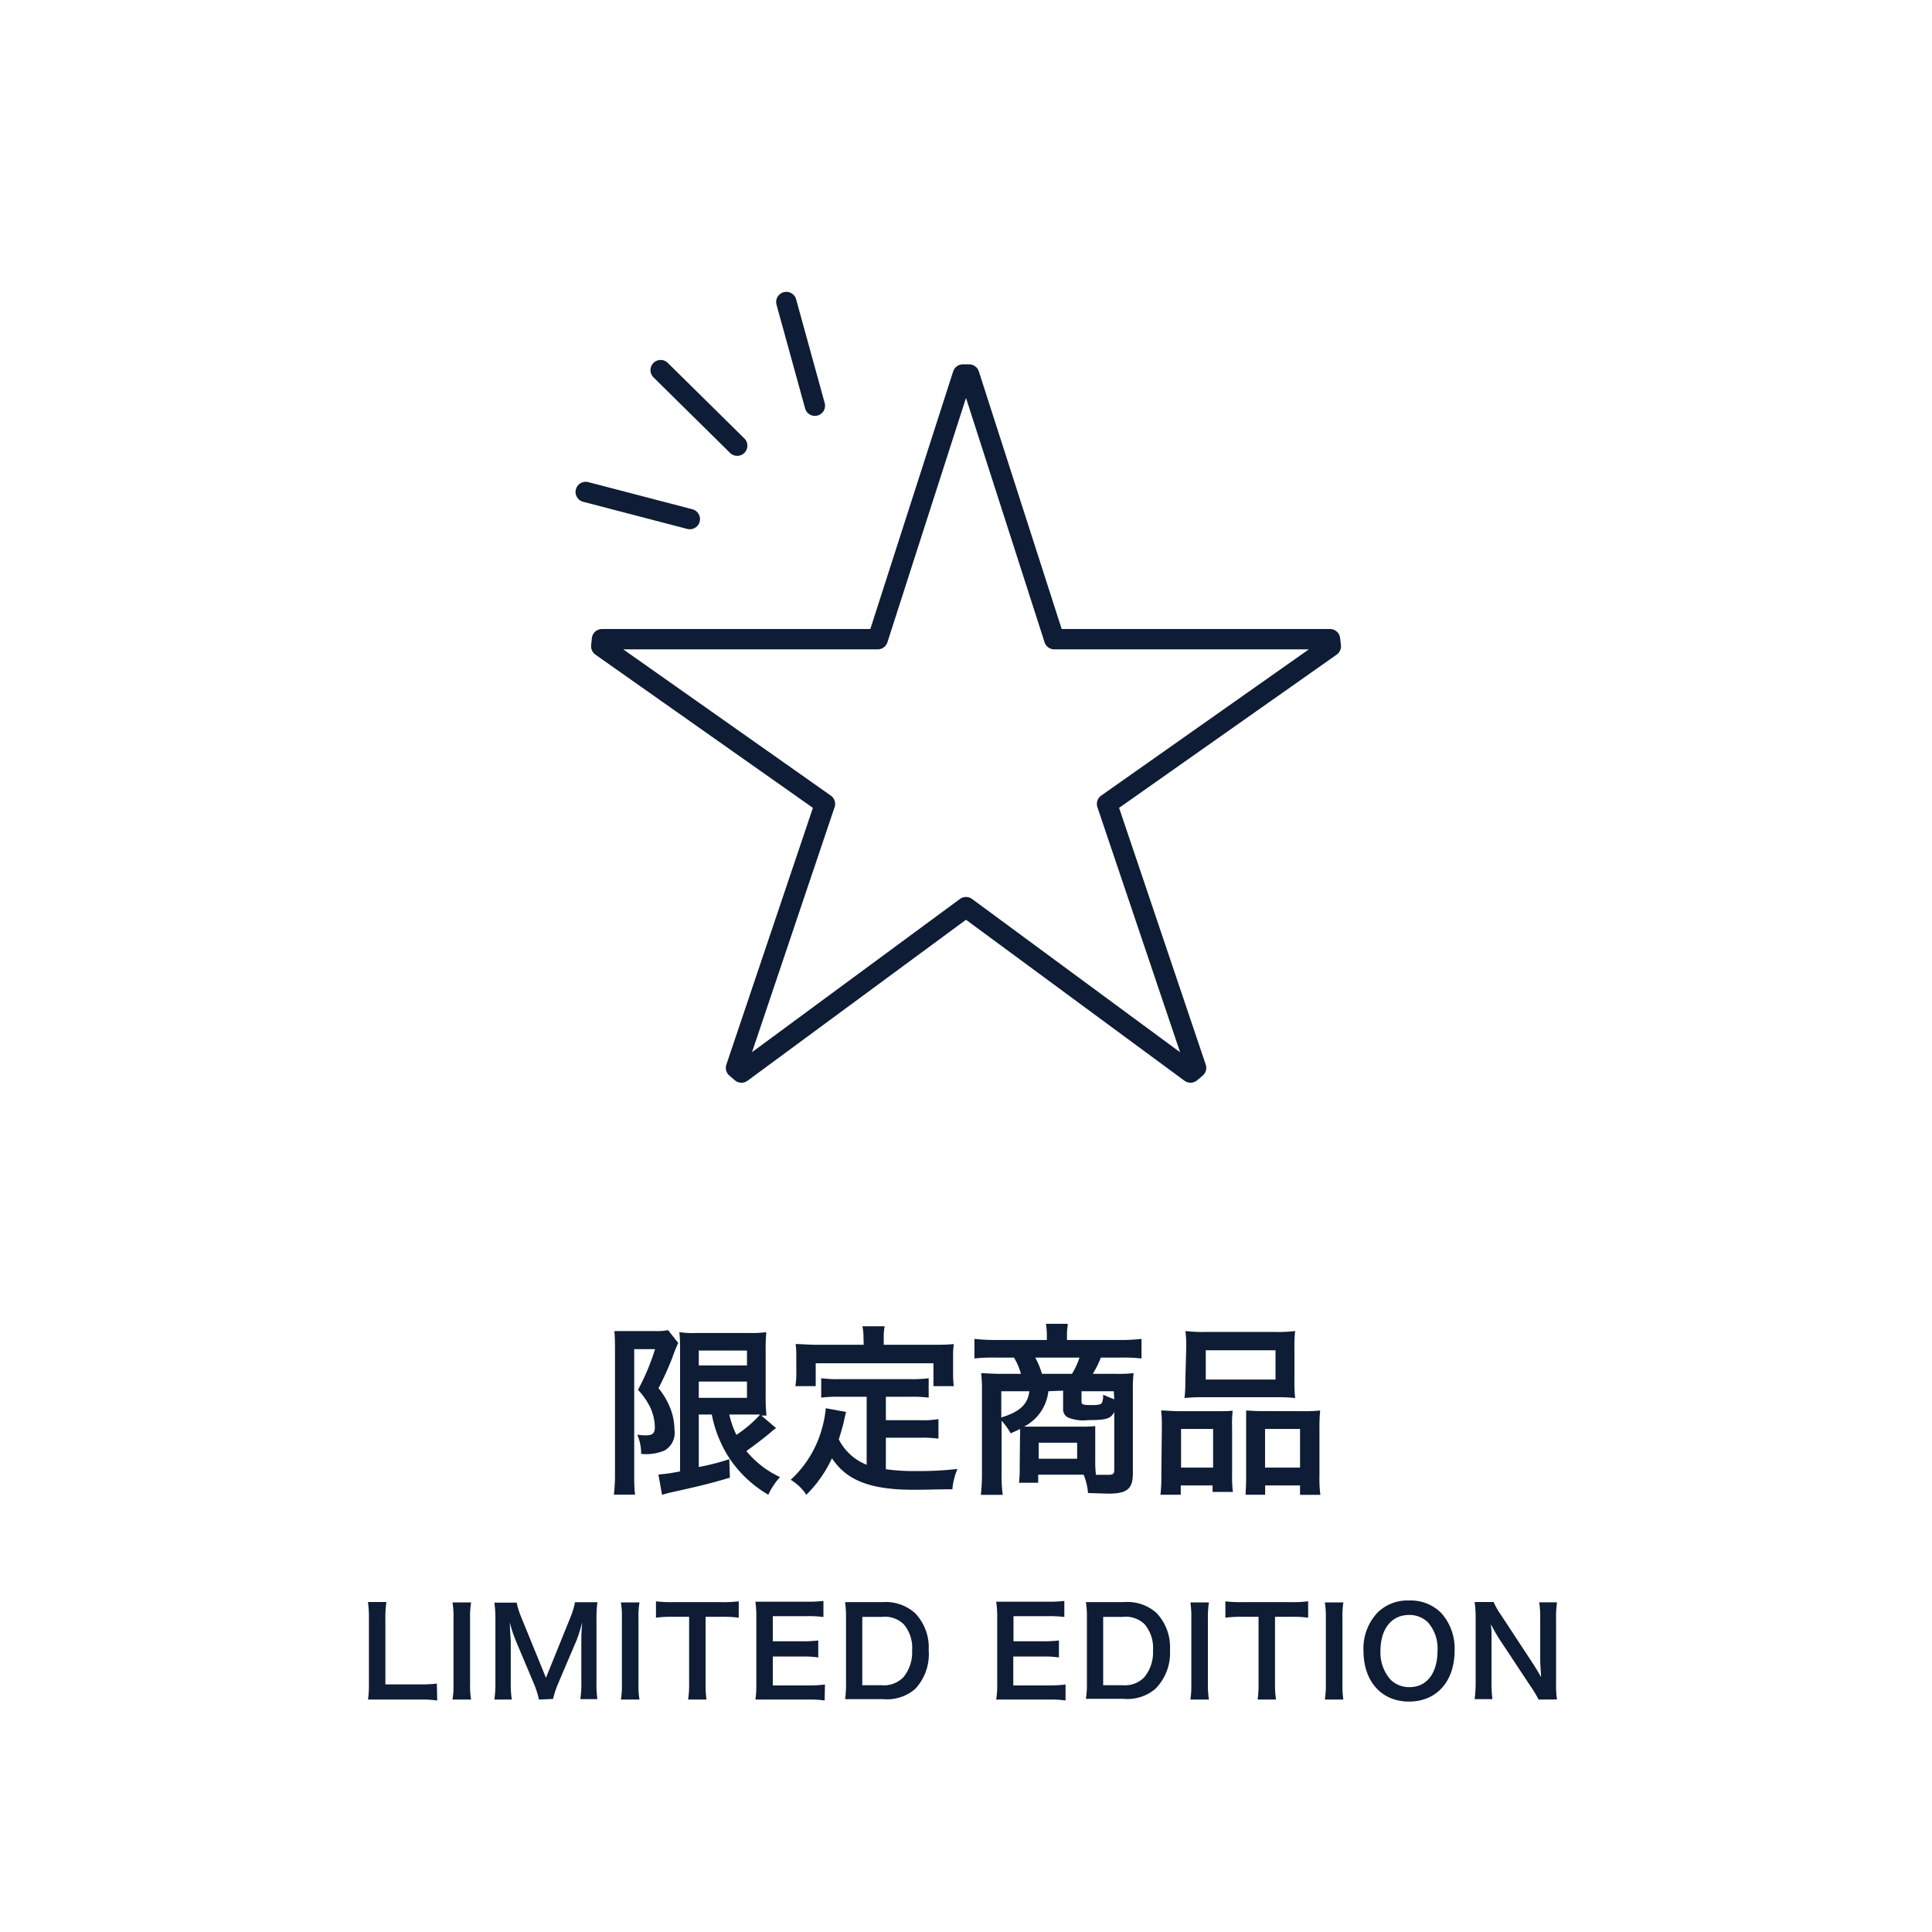 <svg id="レイヤー_1" data-name="レイヤー 1" xmlns="http://www.w3.org/2000/svg" viewBox="0 0 190 190"><defs><style>.cls-1,.cls-3{fill:none;}.cls-2{fill:#0e1d35;}.cls-3{stroke:#0e1d35;stroke-linecap:round;stroke-linejoin:round;stroke-width:2px;}</style></defs><rect class="cls-1" width="190" height="190"/><path class="cls-2" d="M43,167.23a11.38,11.38,0,0,0-1.7-.09H37.71c-.67,0-1.09,0-1.52,0a9.94,9.94,0,0,0,.09-1.59v-6.22a12.19,12.19,0,0,0-.09-1.78H38a11.2,11.2,0,0,0-.1,1.77v6.33h3.36a12.64,12.64,0,0,0,1.7-.08Z"/><path class="cls-2" d="M46.33,157.59a8.22,8.22,0,0,0-.1,1.55v6.45a8.22,8.22,0,0,0,.1,1.55H44.5a8.22,8.22,0,0,0,.1-1.55v-6.45a8.28,8.28,0,0,0-.1-1.55Z"/><path class="cls-2" d="M53,167.14a8.49,8.49,0,0,0-.52-1.62l-1.73-4.11a12.14,12.14,0,0,1-.61-1.84c0,.64.09,1.62.09,1.89v3.93a11.08,11.08,0,0,0,.1,1.75H48.62a11.42,11.42,0,0,0,.1-1.75v-6a12.23,12.23,0,0,0-.1-1.78h2.19a8.27,8.27,0,0,0,.45,1.43L53.69,165,56.12,159a7.66,7.66,0,0,0,.43-1.43h2.2a13,13,0,0,0-.09,1.78v6a10.7,10.7,0,0,0,.09,1.75H57.07a10.12,10.12,0,0,0,.1-1.75v-4c0-1,.08-1.66.1-1.84a18,18,0,0,1-.55,1.76l-1.8,4.22a9.46,9.46,0,0,0-.53,1.59Z"/><path class="cls-2" d="M62.89,157.59a8.22,8.22,0,0,0-.1,1.55v6.45a8.22,8.22,0,0,0,.1,1.55H61.06a8.22,8.22,0,0,0,.1-1.55v-6.45a8.28,8.28,0,0,0-.1-1.55Z"/><path class="cls-2" d="M69.39,165.58a10.25,10.25,0,0,0,.09,1.56H67.67a9.08,9.08,0,0,0,.1-1.56V159H66.15a11.68,11.68,0,0,0-1.64.09v-1.61a12.06,12.06,0,0,0,1.63.08h4.75a12.89,12.89,0,0,0,1.76-.08v1.61a12.34,12.34,0,0,0-1.76-.09h-1.5Z"/><path class="cls-2" d="M81.1,167.23a10.2,10.2,0,0,0-1.55-.09H75.81c-.72,0-1,0-1.52,0a10.1,10.1,0,0,0,.09-1.59v-6.48a10.87,10.87,0,0,0-.09-1.55c.48,0,.79,0,1.52,0h3.62a12.85,12.85,0,0,0,1.55-.08v1.58a10.89,10.89,0,0,0-1.55-.08H76v2.47h2.91a12.49,12.49,0,0,0,1.56-.08V163a9.46,9.46,0,0,0-1.56-.09H76v2.84h3.59a11.51,11.51,0,0,0,1.54-.09Z"/><path class="cls-2" d="M83.2,159.12a10.41,10.41,0,0,0-.09-1.56c.48,0,.76,0,1.52,0H86.8A4.3,4.3,0,0,1,90,158.65a4.86,4.86,0,0,1,1.33,3.63A5,5,0,0,1,90,166.1a4.23,4.23,0,0,1-3.14,1H84.63c-.73,0-1,0-1.52,0a10.1,10.1,0,0,0,.09-1.59Zm3.5,6.61a2.66,2.66,0,0,0,2.13-.77,3.84,3.84,0,0,0,.87-2.66,3.55,3.55,0,0,0-.83-2.57,2.66,2.66,0,0,0-2.15-.72H84.8v6.72Z"/><path class="cls-2" d="M104.79,167.23a10.2,10.2,0,0,0-1.55-.09H99.5c-.72,0-1,0-1.53,0a8.89,8.89,0,0,0,.1-1.59v-6.48a9.54,9.54,0,0,0-.1-1.55c.48,0,.8,0,1.53,0h3.62a13,13,0,0,0,1.55-.08v1.58a10.89,10.89,0,0,0-1.55-.08H99.67v2.47h2.91a12.59,12.59,0,0,0,1.56-.08V163a9.54,9.54,0,0,0-1.56-.09H99.65v2.84h3.6a11.51,11.51,0,0,0,1.54-.09Z"/><path class="cls-2" d="M106.89,159.12a9.15,9.15,0,0,0-.1-1.56c.48,0,.77,0,1.53,0h2.17a4.3,4.3,0,0,1,3.24,1.06,4.86,4.86,0,0,1,1.33,3.63,5,5,0,0,1-1.42,3.82,4.23,4.23,0,0,1-3.14,1h-2.18c-.73,0-1,0-1.53,0a8.89,8.89,0,0,0,.1-1.59Zm3.5,6.61a2.66,2.66,0,0,0,2.13-.77,3.84,3.84,0,0,0,.87-2.66,3.59,3.59,0,0,0-.83-2.57,2.66,2.66,0,0,0-2.15-.72h-1.92v6.72Z"/><path class="cls-2" d="M118.89,157.59a9.16,9.16,0,0,0-.1,1.55v6.45a9.16,9.16,0,0,0,.1,1.55h-1.82a9.33,9.33,0,0,0,.09-1.55v-6.45a9.41,9.41,0,0,0-.09-1.55Z"/><path class="cls-2" d="M125.39,165.58a9,9,0,0,0,.1,1.56h-1.81a10.33,10.33,0,0,0,.09-1.56V159h-1.62a11.77,11.77,0,0,0-1.64.09v-1.61a12.15,12.15,0,0,0,1.63.08h4.75a12.79,12.79,0,0,0,1.76-.08v1.61a12.34,12.34,0,0,0-1.76-.09h-1.5Z"/><path class="cls-2" d="M132.11,157.59a9.33,9.33,0,0,0-.09,1.55v6.45a9.33,9.33,0,0,0,.09,1.55h-1.82a9.16,9.16,0,0,0,.1-1.55v-6.45a9.24,9.24,0,0,0-.1-1.55Z"/><path class="cls-2" d="M141.71,158.6a5.21,5.21,0,0,1,1.34,3.74c0,3-1.76,5-4.48,5s-4.48-2-4.48-5a5.14,5.14,0,0,1,1.37-3.74,4.17,4.17,0,0,1,3.09-1.2A4.24,4.24,0,0,1,141.71,158.6Zm-.34,3.74a3.87,3.87,0,0,0-.94-2.79,2.6,2.6,0,0,0-1.85-.73c-1.73,0-2.82,1.37-2.82,3.54a4,4,0,0,0,1,2.83,2.59,2.59,0,0,0,1.86.73C140.31,165.92,141.37,164.55,141.37,162.34Z"/><path class="cls-2" d="M151.31,167.14a11.08,11.08,0,0,0-.77-1.28l-3.09-4.67c-.23-.36-.53-.87-.82-1.44,0,.17,0,.17.05.62,0,.22,0,.76,0,1v3.93a13.4,13.4,0,0,0,.09,1.8h-1.75a12.71,12.71,0,0,0,.1-1.81v-6.19a10.35,10.35,0,0,0-.1-1.55h1.87a7.06,7.06,0,0,0,.73,1.28l3,4.57c.29.43.67,1.05.93,1.53,0-.47-.08-1.19-.08-1.69v-4a9.62,9.62,0,0,0-.1-1.66h1.75a11,11,0,0,0-.09,1.66v6.34a9.33,9.33,0,0,0,.09,1.55Z"/><path class="cls-2" d="M60.48,132.55c0-.55,0-.86-.06-1.65.33,0,.67,0,1.32,0h2.64a5.75,5.75,0,0,0,1.32-.09l1,1.26a12.87,12.87,0,0,0-.55,1.37,30.25,30.25,0,0,1-1.39,3.08,7.35,7.35,0,0,1,1.28,2.3,6.2,6.2,0,0,1,.29,1.79,2,2,0,0,1-1,2.05,4.68,4.68,0,0,1-2.28.32,4.53,4.53,0,0,0-.38-1.89,5.51,5.51,0,0,0,.79.07c.7,0,.94-.19.94-.79a4.93,4.93,0,0,0-.4-1.85,6.76,6.76,0,0,0-1.26-1.84,21.91,21.91,0,0,0,1.68-4H62.37v12.24c0,.76,0,1.42.09,2.07H60.37a16.4,16.4,0,0,0,.11-2.07Zm8.24,6.56v5.16a21.88,21.88,0,0,0,3-.77l.06,1.82c-1.88.56-3.08.85-5.75,1.44-.39.09-.72.18-.92.25l-.36-2a16.19,16.19,0,0,0,2.13-.31V132.93c0-.81,0-1.24-.07-1.92a9.65,9.65,0,0,0,1.72.08h5.15a10.29,10.29,0,0,0,1.68-.08,19.86,19.86,0,0,0-.06,2v4.2a16.13,16.13,0,0,0,.08,2l-.51,0,1.46,1.24a2.63,2.63,0,0,0-.5.38c-.56.48-1.66,1.33-2.43,1.87a9.33,9.33,0,0,0,3.31,2.56A6.76,6.76,0,0,0,75.56,147a11.71,11.71,0,0,1-3.76-3.49A12.08,12.08,0,0,1,70,139.11Zm0-4.83h4.74v-1.46H68.72Zm0,3.19h4.74v-1.6H68.72Zm3,1.64a9.21,9.21,0,0,0,.7,2,12.16,12.16,0,0,0,2.34-2c-.23,0-.63,0-.88,0Z"/><path class="cls-2" d="M85.23,137.36H82.58a13.24,13.24,0,0,0-1.82.09v-1.91a12.37,12.37,0,0,0,1.82.09h6.9a12.83,12.83,0,0,0,1.85-.09v1.91a13.09,13.09,0,0,0-1.85-.09H87.12v2.31h3.4a9.28,9.28,0,0,0,1.77-.11v1.92a12.55,12.55,0,0,0-1.77-.09h-3.4v3.1a20.39,20.39,0,0,0,2.93.18c1,0,2.27,0,4.11-.21a6.56,6.56,0,0,0-.5,2c-1.48,0-2.42.05-3.84.05-4.21,0-6.57-.92-8-3.1A12.37,12.37,0,0,1,79.3,147a4.85,4.85,0,0,0-1.54-1.47,10.68,10.68,0,0,0,3.09-5.1,10.36,10.36,0,0,0,.36-1.94l2,.37c-.09.31-.09.33-.25,1.07-.09.36-.2.77-.47,1.62a5.21,5.21,0,0,0,2.74,2.5Zm-.31-5.78a5.22,5.22,0,0,0-.11-1.15H87a5.57,5.57,0,0,0-.09,1.13v.69H91.8c.72,0,1.33,0,2-.07a9,9,0,0,0-.07,1.33v1.4a10.65,10.65,0,0,0,.07,1.41h-2v-2.25H80.22v2.25h-2a7.4,7.4,0,0,0,.09-1.43v-1.38c0-.47,0-.92-.07-1.33.65,0,1.26.07,2,.07h4.7Z"/><path class="cls-2" d="M100.31,141.39a7.59,7.59,0,0,0,0-.86c-.31.16-.47.23-.92.43a6.33,6.33,0,0,0-.89-1.24v5.09a15,15,0,0,0,.11,2.2H96.46a18.87,18.87,0,0,0,.11-2.18v-8.24a13.18,13.18,0,0,0-.08-1.55c.29,0,1.21.07,1.79.07h2.12a6.21,6.21,0,0,0-.68-1.6H97.83a15.16,15.16,0,0,0-2,.09v-1.93a18.77,18.77,0,0,0,2.12.11h5v-.47a6.77,6.77,0,0,0-.09-1.12H105l0,.18a6.22,6.22,0,0,0-.07.94v.47h5.2a17.35,17.35,0,0,0,2.13-.11v1.93a15.07,15.07,0,0,0-2-.09h-2a9.41,9.41,0,0,1-.79,1.6h2.32a12.86,12.86,0,0,0,1.69-.07,12.29,12.29,0,0,0-.07,1.55v8.3c0,1.53-.56,2-2.41,2l-2-.06a6,6,0,0,0-.43-1.8h-4.47v.79h-1.89a9.8,9.8,0,0,0,.07-1.35Zm-1.84-4.57v2.58c1.82-.56,2.6-1.28,2.76-2.58Zm4.63,0a4.47,4.47,0,0,1-2.39,3.48h5.51a12.57,12.57,0,0,0,1.49-.05c0,.47,0,.9,0,1.31v2.13a10.71,10.71,0,0,0,.07,1.35c.49,0,.88,0,1.19,0,.48,0,.61-.09.61-.48v-5.71c-.32.67-.79.81-2.58.81a4,4,0,0,1-2-.27.92.92,0,0,1-.45-.88v-1.75Zm2.32-1.71a7.26,7.26,0,0,0,.74-1.6h-4.35a7.71,7.71,0,0,1,.66,1.6Zm-3.27,8.35h3.78v-1.58h-3.78Zm7.38-6.64h-3.17v1c0,.31.13.36,1,.36.63,0,.89-.05,1-.21a1.7,1.7,0,0,0,.12-.81c.49.21.74.32,1.1.45Z"/><path class="cls-2" d="M114.26,140.44c0-.65,0-1.21-.07-1.73.54,0,1,.07,1.74.07h3.95c.52,0,.92,0,1.35-.05a9.56,9.56,0,0,0-.06,1.57v4.8a11.08,11.08,0,0,0,.08,1.62h-2v-.64h-3.13V147h-2a13.81,13.81,0,0,0,.09-1.94Zm1.89,3.89h3.15v-3.8h-3.15Zm.51-11.83a12.24,12.24,0,0,0-.08-1.6,15.27,15.27,0,0,0,2,.09h6.79a14.52,14.52,0,0,0,2-.09,11.77,11.77,0,0,0-.07,1.58v3.33a13.25,13.25,0,0,0,.07,1.68,14.89,14.89,0,0,0-1.87-.08h-7.13a15,15,0,0,0-1.88.08,13.56,13.56,0,0,0,.08-1.66Zm1.92,3.17h6.86v-2.88h-6.86Zm9.65,3.11a13.42,13.42,0,0,0,1.6-.07,16.71,16.71,0,0,0-.07,1.73v4.65a12.8,12.8,0,0,0,.09,1.92h-2v-.93h-3.43V147h-1.92c0-.5.05-.86.05-1.6v-5.2c0-.81,0-1.1,0-1.48.41,0,.79.05,1.33.05Zm-3.82,5.55h3.44v-3.8h-3.44Z"/><polygon class="cls-3" points="86.32 62.86 94.69 36.83 95.31 36.83 103.68 62.86 130.8 62.86 130.88 63.56 108.87 79.06 117.63 105.02 117.08 105.48 95 89.21 72.92 105.48 72.38 105.02 81.13 79.06 59.13 63.56 59.2 62.86 86.32 62.86"/><line class="cls-3" x1="77.33" y1="29.7" x2="80.14" y2="39.9"/><line class="cls-3" x1="64.97" y1="36.4" x2="72.5" y2="43.83"/><line class="cls-3" x1="57.6" y1="48.38" x2="67.84" y2="51.05"/></svg>